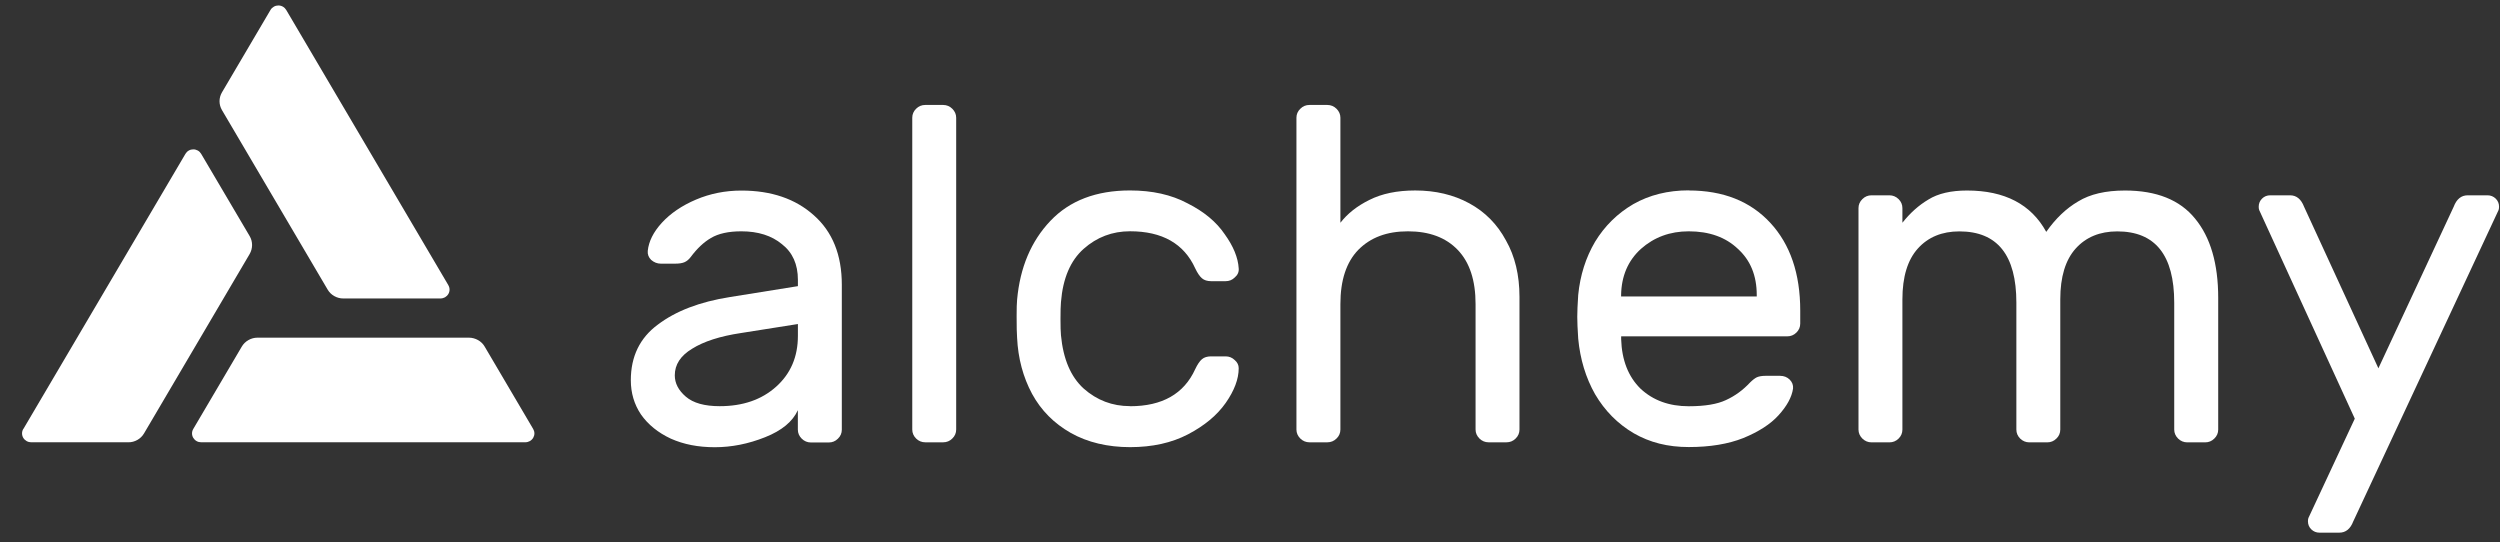 <svg width="106" height="23" viewBox="0 0 106 23" fill="none" xmlns="http://www.w3.org/2000/svg">
<rect x="0" y="0" width="106" height="23" fill="#333333" stroke="none"/>
<path d="M33.831 12.126V11.864C33.831 11.207 33.605 10.703 33.155 10.353C32.719 9.991 32.145 9.808 31.436 9.808C30.889 9.808 30.459 9.903 30.145 10.091C29.845 10.264 29.558 10.533 29.287 10.897C29.205 11.005 29.115 11.078 29.02 11.118C28.925 11.159 28.794 11.179 28.631 11.179H28.017C27.867 11.179 27.73 11.125 27.608 11.019C27.499 10.911 27.452 10.784 27.465 10.637C27.506 10.235 27.705 9.838 28.059 9.449C28.428 9.047 28.911 8.717 29.512 8.462C30.114 8.207 30.753 8.08 31.436 8.08C32.706 8.08 33.729 8.43 34.507 9.128C35.297 9.826 35.693 10.807 35.693 12.072V18.218C35.693 18.365 35.639 18.494 35.528 18.6C35.42 18.709 35.288 18.761 35.139 18.761H34.382C34.233 18.761 34.102 18.706 33.994 18.6C33.885 18.492 33.829 18.365 33.829 18.218V17.392C33.609 17.875 33.146 18.259 32.437 18.539C31.727 18.822 31.018 18.962 30.308 18.962C29.598 18.962 28.991 18.842 28.446 18.6C27.899 18.345 27.477 18.002 27.176 17.572C26.889 17.143 26.747 16.66 26.747 16.122C26.747 15.114 27.128 14.328 27.892 13.764C28.656 13.185 29.673 12.797 30.943 12.596L33.829 12.133L33.831 12.126ZM33.831 13.739L31.415 14.121C30.529 14.254 29.84 14.477 29.348 14.785C28.857 15.081 28.611 15.456 28.611 15.914C28.611 16.251 28.767 16.551 29.081 16.82C29.395 17.089 29.872 17.222 30.514 17.222C31.497 17.222 32.294 16.947 32.909 16.395C33.524 15.844 33.831 15.126 33.831 14.24V13.736V13.739Z" fill="white"/>
<path d="M40.542 18.212C40.542 18.359 40.488 18.488 40.377 18.594C40.269 18.702 40.138 18.754 39.989 18.754H39.232C39.082 18.754 38.951 18.7 38.843 18.594C38.734 18.485 38.68 18.359 38.68 18.212V4.992C38.68 4.846 38.734 4.717 38.843 4.611C38.951 4.502 39.082 4.45 39.232 4.45H39.989C40.138 4.45 40.269 4.504 40.377 4.611C40.486 4.719 40.542 4.846 40.542 4.992V18.212Z" fill="white"/>
<path d="M47.913 17.224C49.278 17.224 50.2 16.7 50.677 15.652C50.772 15.451 50.869 15.308 50.964 15.229C51.059 15.148 51.19 15.11 51.353 15.11H51.968C52.117 15.11 52.248 15.164 52.356 15.27C52.465 15.365 52.521 15.478 52.521 15.613C52.521 16.07 52.336 16.56 51.97 17.084C51.602 17.608 51.068 18.051 50.372 18.415C49.676 18.778 48.858 18.959 47.916 18.959C46.973 18.959 46.108 18.758 45.398 18.354C44.689 17.951 44.142 17.4 43.76 16.7C43.378 15.988 43.166 15.195 43.125 14.321C43.111 14.161 43.105 13.851 43.105 13.395C43.105 13.072 43.111 12.844 43.125 12.711C43.247 11.342 43.719 10.226 44.537 9.365C45.355 8.504 46.481 8.075 47.913 8.075C48.856 8.075 49.667 8.256 50.349 8.62C51.046 8.97 51.572 9.406 51.927 9.93C52.295 10.44 52.494 10.924 52.521 11.38C52.535 11.527 52.48 11.656 52.356 11.762C52.248 11.87 52.119 11.922 51.968 11.922H51.353C51.188 11.922 51.059 11.882 50.964 11.8C50.869 11.719 50.772 11.579 50.677 11.378C50.2 10.33 49.278 9.806 47.913 9.806C47.163 9.806 46.508 10.054 45.947 10.551C45.387 11.048 45.066 11.8 44.985 12.808C44.971 12.957 44.965 13.198 44.965 13.533C44.965 13.842 44.971 14.07 44.985 14.217C45.08 15.225 45.401 15.977 45.947 16.474C46.508 16.971 47.161 17.22 47.913 17.22" fill="white"/>
<path d="M64.426 18.212C64.426 18.359 64.372 18.488 64.263 18.594C64.155 18.702 64.024 18.754 63.874 18.754H63.117C62.966 18.754 62.837 18.7 62.729 18.594C62.62 18.485 62.564 18.359 62.564 18.212V12.892C62.564 11.884 62.311 11.119 61.807 10.595C61.303 10.07 60.6 9.808 59.698 9.808C58.797 9.808 58.11 10.07 57.59 10.595C57.084 11.119 56.833 11.884 56.833 12.892V18.212C56.833 18.359 56.779 18.488 56.668 18.594C56.56 18.702 56.428 18.754 56.279 18.754H55.522C55.373 18.754 55.242 18.7 55.134 18.594C55.025 18.485 54.969 18.359 54.969 18.212V4.992C54.969 4.846 55.023 4.717 55.134 4.611C55.242 4.502 55.373 4.45 55.522 4.45H56.279C56.428 4.45 56.56 4.504 56.668 4.611C56.777 4.719 56.833 4.846 56.833 4.992V9.445C57.134 9.056 57.543 8.733 58.06 8.478C58.593 8.209 59.24 8.076 60.006 8.076C60.864 8.076 61.63 8.257 62.297 8.62C62.966 8.984 63.484 9.508 63.852 10.193C64.234 10.863 64.426 11.663 64.426 12.589V18.212Z" fill="white"/>
<path d="M71.601 8.076C73.061 8.076 74.213 8.532 75.06 9.447C75.906 10.36 76.33 11.602 76.33 13.174V13.719C76.33 13.868 76.276 13.994 76.168 14.101C76.059 14.209 75.928 14.261 75.779 14.261H68.737V14.383C68.765 15.268 69.038 15.969 69.558 16.479C70.089 16.976 70.771 17.225 71.605 17.225C72.288 17.225 72.812 17.137 73.18 16.963C73.562 16.789 73.903 16.54 74.204 16.217C74.312 16.109 74.41 16.036 74.491 15.996C74.586 15.955 74.71 15.935 74.859 15.935H75.474C75.639 15.935 75.775 15.989 75.883 16.095C75.991 16.204 76.039 16.33 76.025 16.477C75.971 16.841 75.765 17.216 75.411 17.606C75.069 17.984 74.572 18.304 73.917 18.573C73.275 18.828 72.505 18.955 71.605 18.955C70.706 18.955 69.953 18.761 69.271 18.37C68.588 17.968 68.044 17.417 67.632 16.716C67.237 16.018 66.998 15.232 66.916 14.358C66.889 13.956 66.876 13.646 66.876 13.432C66.876 13.217 66.889 12.908 66.916 12.506C66.998 11.672 67.237 10.92 67.632 10.249C68.041 9.578 68.582 9.047 69.251 8.656C69.933 8.268 70.717 8.071 71.605 8.071M74.486 12.569V12.508C74.486 11.688 74.22 11.037 73.689 10.554C73.169 10.057 72.473 9.808 71.601 9.808C70.81 9.808 70.134 10.057 69.574 10.554C69.029 11.051 68.749 11.701 68.735 12.508V12.569H74.486Z" fill="white"/>
<path d="M80.66 9.447C80.988 9.031 81.356 8.702 81.765 8.46C82.174 8.205 82.721 8.078 83.403 8.078C85.001 8.078 86.12 8.663 86.761 9.831C87.157 9.266 87.607 8.837 88.113 8.541C88.617 8.232 89.279 8.078 90.099 8.078C91.437 8.078 92.427 8.476 93.069 9.266C93.724 10.059 94.052 11.18 94.052 12.632V18.214C94.052 18.361 93.997 18.49 93.886 18.596C93.778 18.704 93.649 18.756 93.498 18.756H92.741C92.592 18.756 92.461 18.702 92.352 18.596C92.244 18.488 92.187 18.361 92.187 18.214V12.833C92.187 10.818 91.383 9.811 89.772 9.811C89.035 9.811 88.447 10.053 88.011 10.536C87.575 11.019 87.356 11.738 87.356 12.693V18.214C87.356 18.361 87.302 18.49 87.191 18.596C87.082 18.704 86.954 18.756 86.802 18.756H86.045C85.896 18.756 85.765 18.702 85.656 18.596C85.548 18.488 85.494 18.361 85.494 18.214V12.833C85.494 10.818 84.689 9.811 83.078 9.811C82.341 9.811 81.754 10.053 81.318 10.536C80.882 11.019 80.662 11.738 80.662 12.693V18.214C80.662 18.361 80.608 18.49 80.5 18.596C80.391 18.704 80.26 18.756 80.111 18.756H79.354C79.203 18.756 79.074 18.702 78.965 18.596C78.857 18.488 78.8 18.361 78.8 18.214V8.824C78.8 8.677 78.855 8.548 78.965 8.442C79.074 8.333 79.203 8.281 79.354 8.281H80.111C80.26 8.281 80.391 8.336 80.5 8.442C80.608 8.55 80.662 8.677 80.662 8.824V9.449L80.66 9.447Z" fill="white"/>
<path d="M99.78 22.102C99.658 22.425 99.459 22.585 99.185 22.585H98.347C98.211 22.585 98.094 22.538 97.999 22.445C97.904 22.35 97.857 22.237 97.857 22.102C97.857 22.047 97.863 22 97.877 21.962L99.843 17.751L95.789 8.905C95.775 8.864 95.769 8.817 95.769 8.765C95.769 8.631 95.816 8.516 95.911 8.421C96.006 8.326 96.123 8.281 96.259 8.281H97.097C97.371 8.281 97.567 8.442 97.692 8.765L100.844 15.616L104.037 8.765C104.159 8.442 104.358 8.281 104.631 8.281H105.47C105.605 8.281 105.723 8.329 105.818 8.421C105.913 8.516 105.96 8.629 105.96 8.765C105.96 8.819 105.953 8.866 105.94 8.905L99.78 22.104V22.102Z" fill="white"/>
<path d="M19.009 12.09L12.137 0.424C12.103 0.368 12.056 0.318 11.997 0.284C11.938 0.25 11.873 0.232 11.805 0.232C11.737 0.232 11.671 0.248 11.613 0.282C11.554 0.316 11.504 0.361 11.47 0.42L9.412 3.915C9.344 4.03 9.308 4.159 9.308 4.292C9.308 4.425 9.344 4.554 9.412 4.669L13.893 12.28C13.96 12.395 14.058 12.49 14.175 12.555C14.293 12.621 14.424 12.657 14.559 12.655H18.677C18.744 12.655 18.81 12.636 18.869 12.605C18.927 12.571 18.975 12.524 19.009 12.467C19.043 12.411 19.061 12.345 19.061 12.28C19.061 12.214 19.043 12.149 19.009 12.092" fill="white"/>
<path d="M0.992 18.186L7.864 6.521C7.898 6.464 7.945 6.417 8.004 6.383C8.063 6.349 8.128 6.333 8.196 6.333C8.264 6.333 8.329 6.351 8.388 6.383C8.447 6.417 8.494 6.464 8.528 6.521L10.587 10.013C10.655 10.128 10.688 10.257 10.688 10.39C10.688 10.523 10.652 10.652 10.587 10.767L6.106 18.378C6.038 18.493 5.941 18.588 5.825 18.653C5.708 18.719 5.577 18.755 5.441 18.753H1.324C1.256 18.753 1.191 18.737 1.13 18.703C1.071 18.669 1.021 18.622 0.987 18.565C0.953 18.509 0.935 18.443 0.935 18.376C0.935 18.31 0.953 18.245 0.987 18.186" fill="white"/>
<path d="M8.528 18.752H22.274C22.342 18.752 22.408 18.734 22.466 18.702C22.525 18.668 22.573 18.621 22.607 18.564C22.64 18.508 22.659 18.442 22.659 18.377C22.659 18.311 22.64 18.246 22.607 18.189L20.55 14.695C20.483 14.579 20.385 14.485 20.268 14.419C20.15 14.354 20.019 14.317 19.884 14.317H10.919C10.784 14.317 10.652 14.351 10.535 14.419C10.418 14.485 10.32 14.579 10.252 14.695L8.194 18.189C8.16 18.246 8.142 18.311 8.142 18.377C8.142 18.442 8.16 18.508 8.194 18.564C8.228 18.621 8.275 18.668 8.334 18.702C8.393 18.736 8.458 18.752 8.526 18.752" fill="white"/>
</svg>
